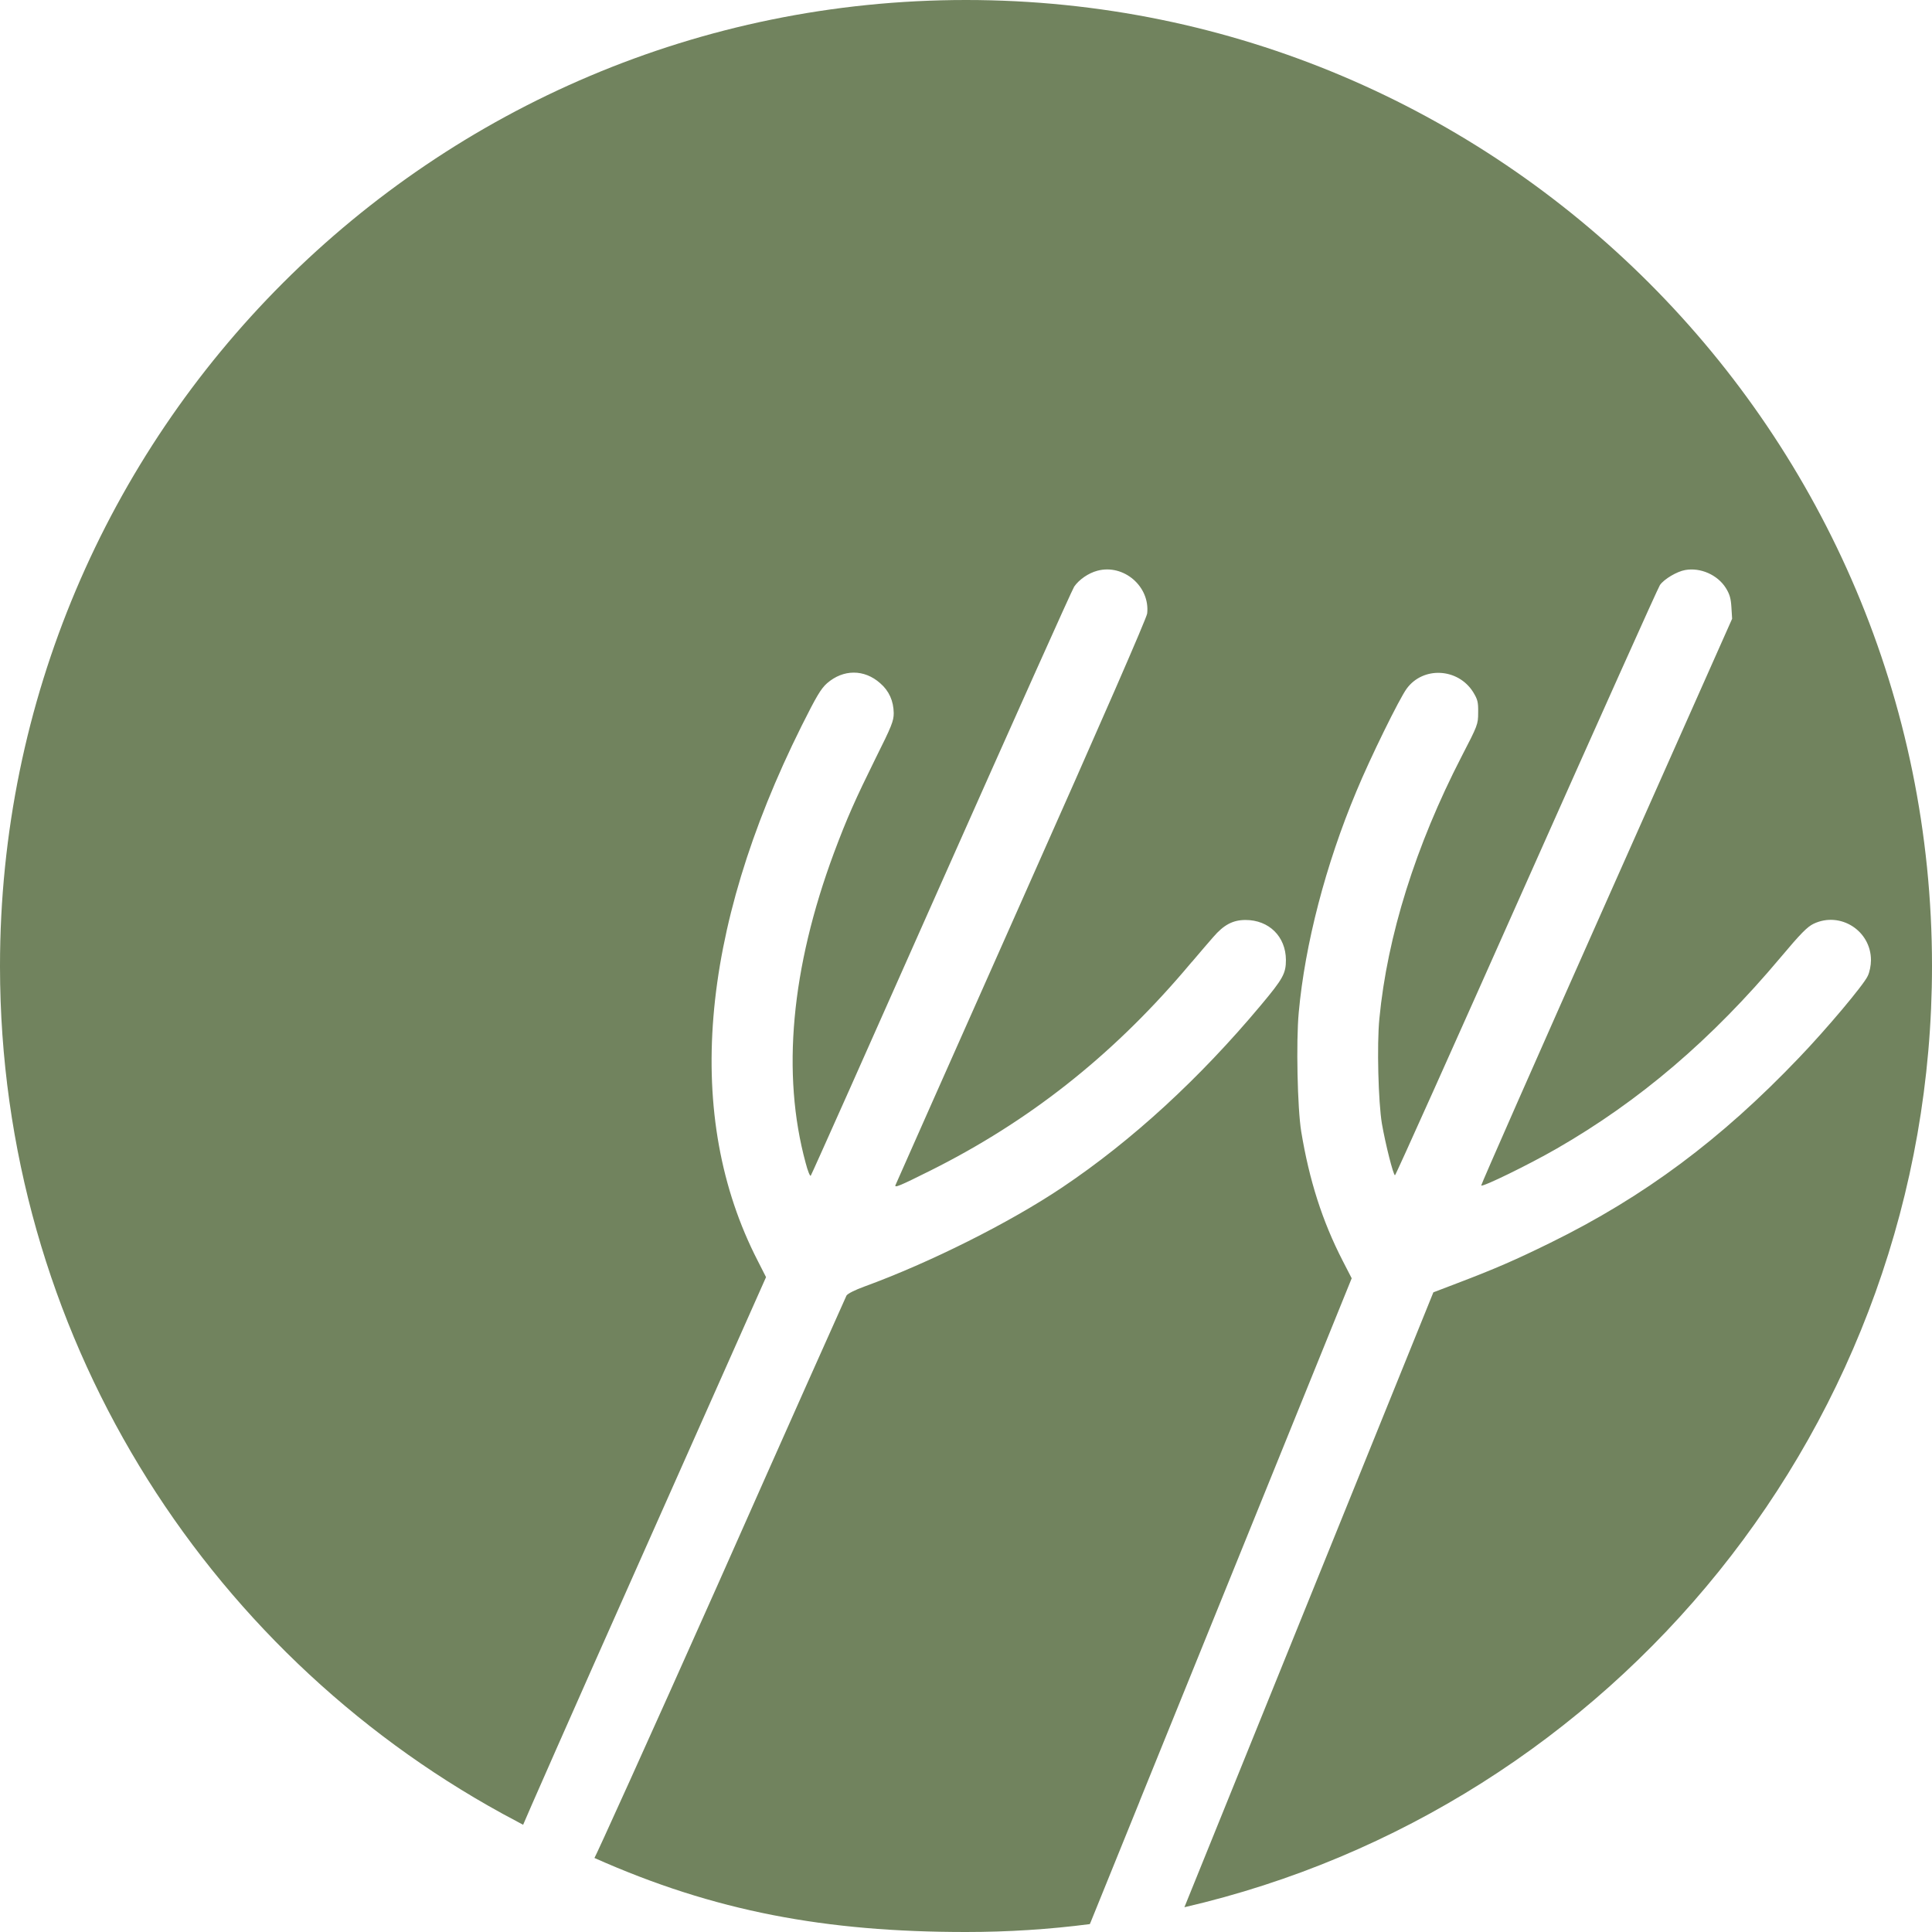<?xml version="1.0" encoding="UTF-8"?> <svg xmlns="http://www.w3.org/2000/svg" width="22" height="22" viewBox="0 0 22 22" fill="none"><path d="M11 0C4.925 0 0 4.925 0 11L3.84932e-06 11.009C0.003 15.168 2.315 18.786 5.722 20.653L5.731 20.658C5.806 20.699 5.881 20.739 5.957 20.779C5.957 20.773 6.508 19.519 7.295 17.753L8.723 14.543L8.628 14.356C7.786 12.719 7.96 10.61 9.127 8.268C9.297 7.928 9.348 7.842 9.418 7.78C9.602 7.62 9.841 7.618 10.023 7.78C10.124 7.867 10.175 7.982 10.177 8.12C10.177 8.21 10.154 8.268 9.97 8.636C9.741 9.1 9.645 9.314 9.496 9.713C9.009 11.025 8.898 12.228 9.174 13.242C9.197 13.332 9.224 13.398 9.232 13.388C9.24 13.38 9.909 11.88 10.719 10.054C11.531 8.228 12.21 6.711 12.232 6.68C12.287 6.6 12.394 6.526 12.496 6.499C12.795 6.419 13.097 6.678 13.063 6.986C13.056 7.04 12.559 8.181 11.629 10.27C10.847 12.03 10.201 13.482 10.197 13.495C10.183 13.53 10.244 13.505 10.602 13.326C11.711 12.771 12.643 12.037 13.476 11.066C13.508 11.029 13.54 10.991 13.572 10.953L13.573 10.953C13.676 10.832 13.773 10.718 13.815 10.671C13.936 10.53 14.04 10.476 14.183 10.476C14.451 10.476 14.641 10.665 14.643 10.93C14.643 11.085 14.611 11.144 14.359 11.445C13.658 12.283 12.891 12.987 12.099 13.519C11.496 13.924 10.586 14.379 9.843 14.65C9.735 14.689 9.651 14.732 9.639 14.753C9.629 14.773 8.968 16.252 8.174 18.043C7.377 19.832 6.774 21.159 6.769 21.157C8.137 21.767 9.406 22 11 22C11.478 22 11.948 21.97 12.41 21.91L12.422 21.882C12.427 21.869 12.639 21.347 12.966 20.54L12.967 20.538L12.984 20.494C13.24 19.862 13.564 19.063 13.915 18.199L15.392 14.556L15.288 14.354C15.057 13.904 14.909 13.441 14.817 12.884C14.774 12.619 14.758 11.862 14.789 11.529C14.86 10.752 15.095 9.847 15.445 9.012C15.601 8.634 15.936 7.953 16.018 7.842C16.206 7.585 16.603 7.607 16.775 7.881C16.826 7.965 16.834 7.994 16.832 8.115C16.832 8.249 16.826 8.261 16.644 8.613C16.12 9.629 15.797 10.659 15.707 11.601C15.678 11.897 15.695 12.551 15.736 12.796C15.777 13.03 15.866 13.383 15.885 13.383C15.893 13.383 16.566 11.882 17.382 10.048C18.198 8.216 18.881 6.692 18.902 6.662C18.949 6.594 19.096 6.507 19.19 6.491C19.364 6.46 19.558 6.546 19.652 6.695C19.697 6.767 19.71 6.816 19.716 6.917L19.724 7.046L18.292 10.266C17.505 12.035 16.863 13.492 16.867 13.499C16.875 13.523 17.409 13.262 17.724 13.081C18.669 12.538 19.491 11.837 20.276 10.902C20.503 10.632 20.579 10.554 20.652 10.519C20.955 10.375 21.305 10.597 21.305 10.934C21.305 10.992 21.29 11.07 21.268 11.114C21.223 11.214 20.797 11.72 20.487 12.043C19.597 12.976 18.724 13.626 17.656 14.151C17.251 14.35 17.022 14.449 16.597 14.611L16.322 14.716L13.487 21.718C18.364 20.591 22 16.22 22 11C22 4.925 17.075 0 11 0Z" fill="#71835E"></path></svg> 